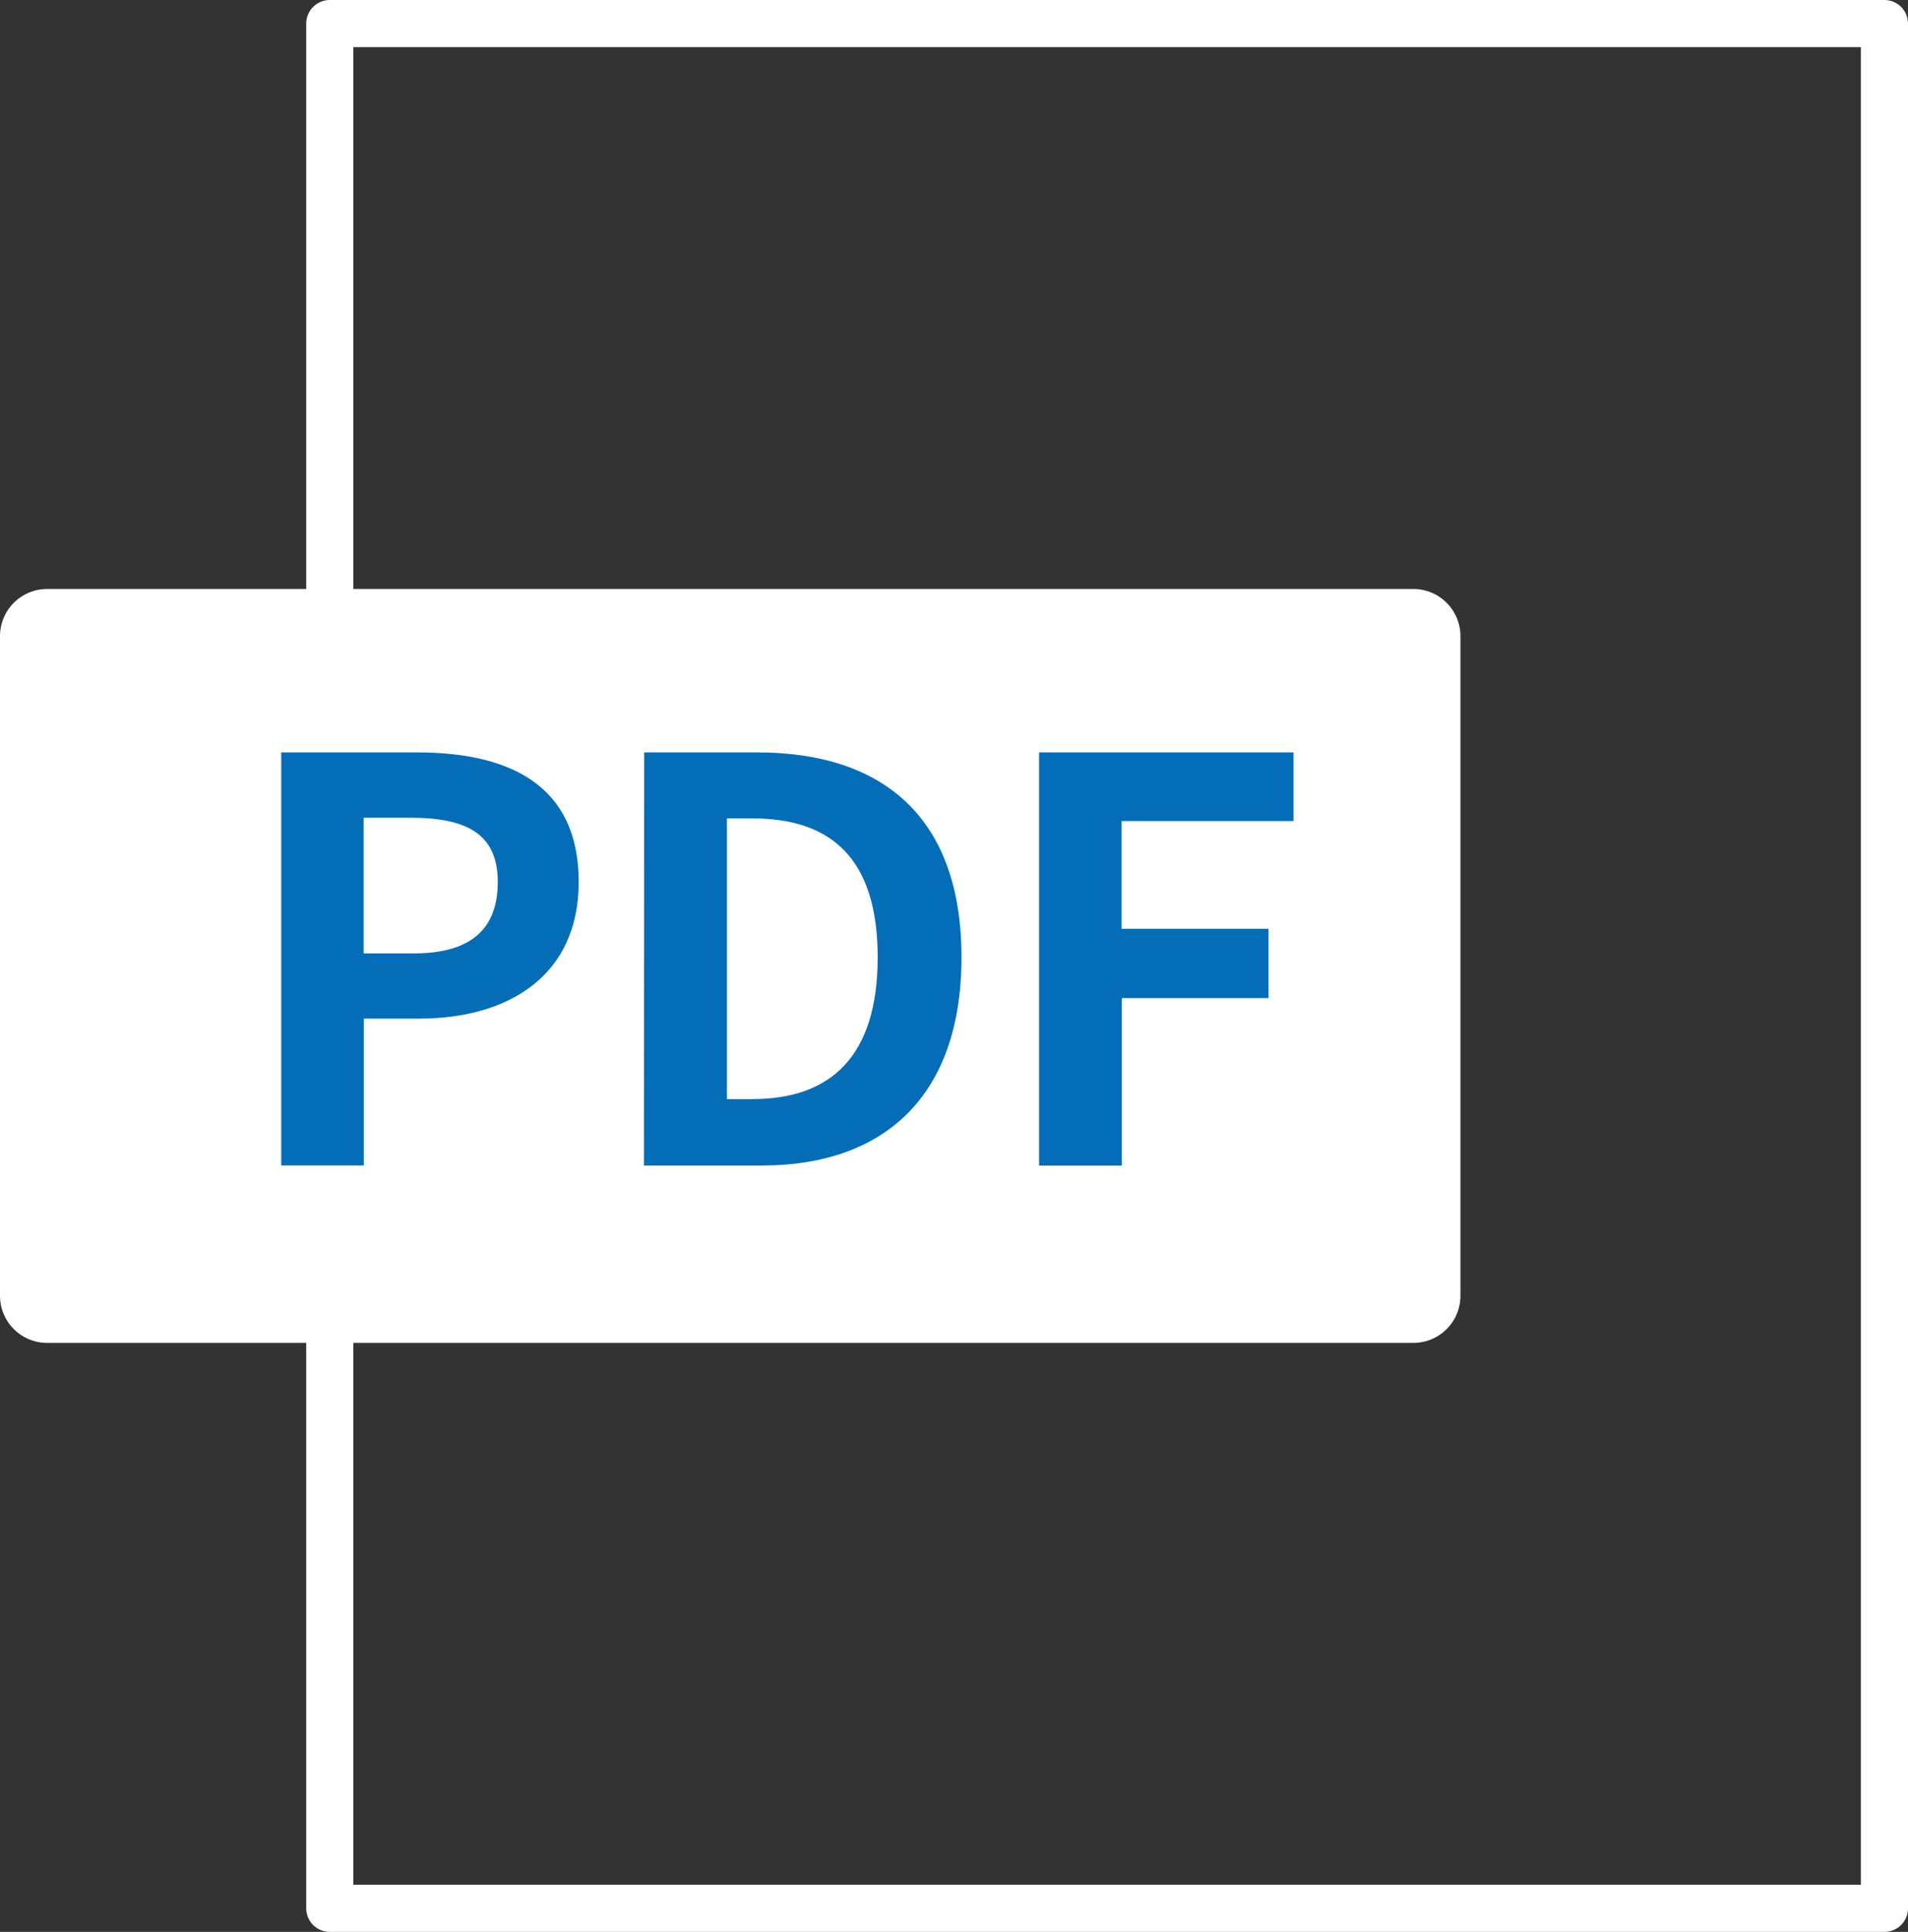 <svg xmlns="http://www.w3.org/2000/svg" width="40.5" height="41" viewBox="0 0 40.5 41">
  <rect x="0" y="0" width="40.5" height="41" fill="#333333" stroke="none"/>
  <g id="PDFアイコン" transform="translate(1.147 0.5)">
    <rect id="長方形_1227" data-name="長方形 1227" width="33" height="40" transform="translate(5.853)" fill="none" stroke="#fff" stroke-linecap="round" stroke-linejoin="round" stroke-miterlimit="10" stroke-width="1"/>
    <rect id="長方形_1228" data-name="長方形 1228" width="29" height="14" transform="translate(-0.147 13)" fill="#fff" stroke="#fff" stroke-linecap="round" stroke-linejoin="round" stroke-miterlimit="10" stroke-width="2"/>
    <g id="グループ_4213" data-name="グループ 4213" transform="translate(4.822 15.468)">
      <path id="パス_2823" data-name="パス 2823" d="M106.17,137.42h2.879c1.945,0,3.436.676,3.436,2.75,0,2-1.505,2.9-3.387,2.9h-1.174v3.116H106.17Zm2.809,4.266c1.209,0,1.788-.509,1.788-1.516s-.641-1.363-1.847-1.363h-1v2.879Z" transform="translate(-106.17 -137.42)" fill="#036eb7"/>
      <path id="パス_2824" data-name="パス 2824" d="M128.28,137.42h2.4c2.676,0,4.335,1.387,4.335,4.349s-1.659,4.419-4.241,4.419h-2.5Zm2.3,7.357c1.634,0,2.656-.878,2.656-3.008s-1.018-2.948-2.656-2.948h-.544v5.959h.544Z" transform="translate(-120.575 -137.42)" fill="#036eb7"/>
      <path id="パス_2825" data-name="パス 2825" d="M152.33,137.42h5.4v1.457h-3.649v2.286H157.2v1.471h-3.115v3.555H152.33Z" transform="translate(-136.243 -137.42)" fill="#036eb7"/>
    </g>
  </g>
</svg>
